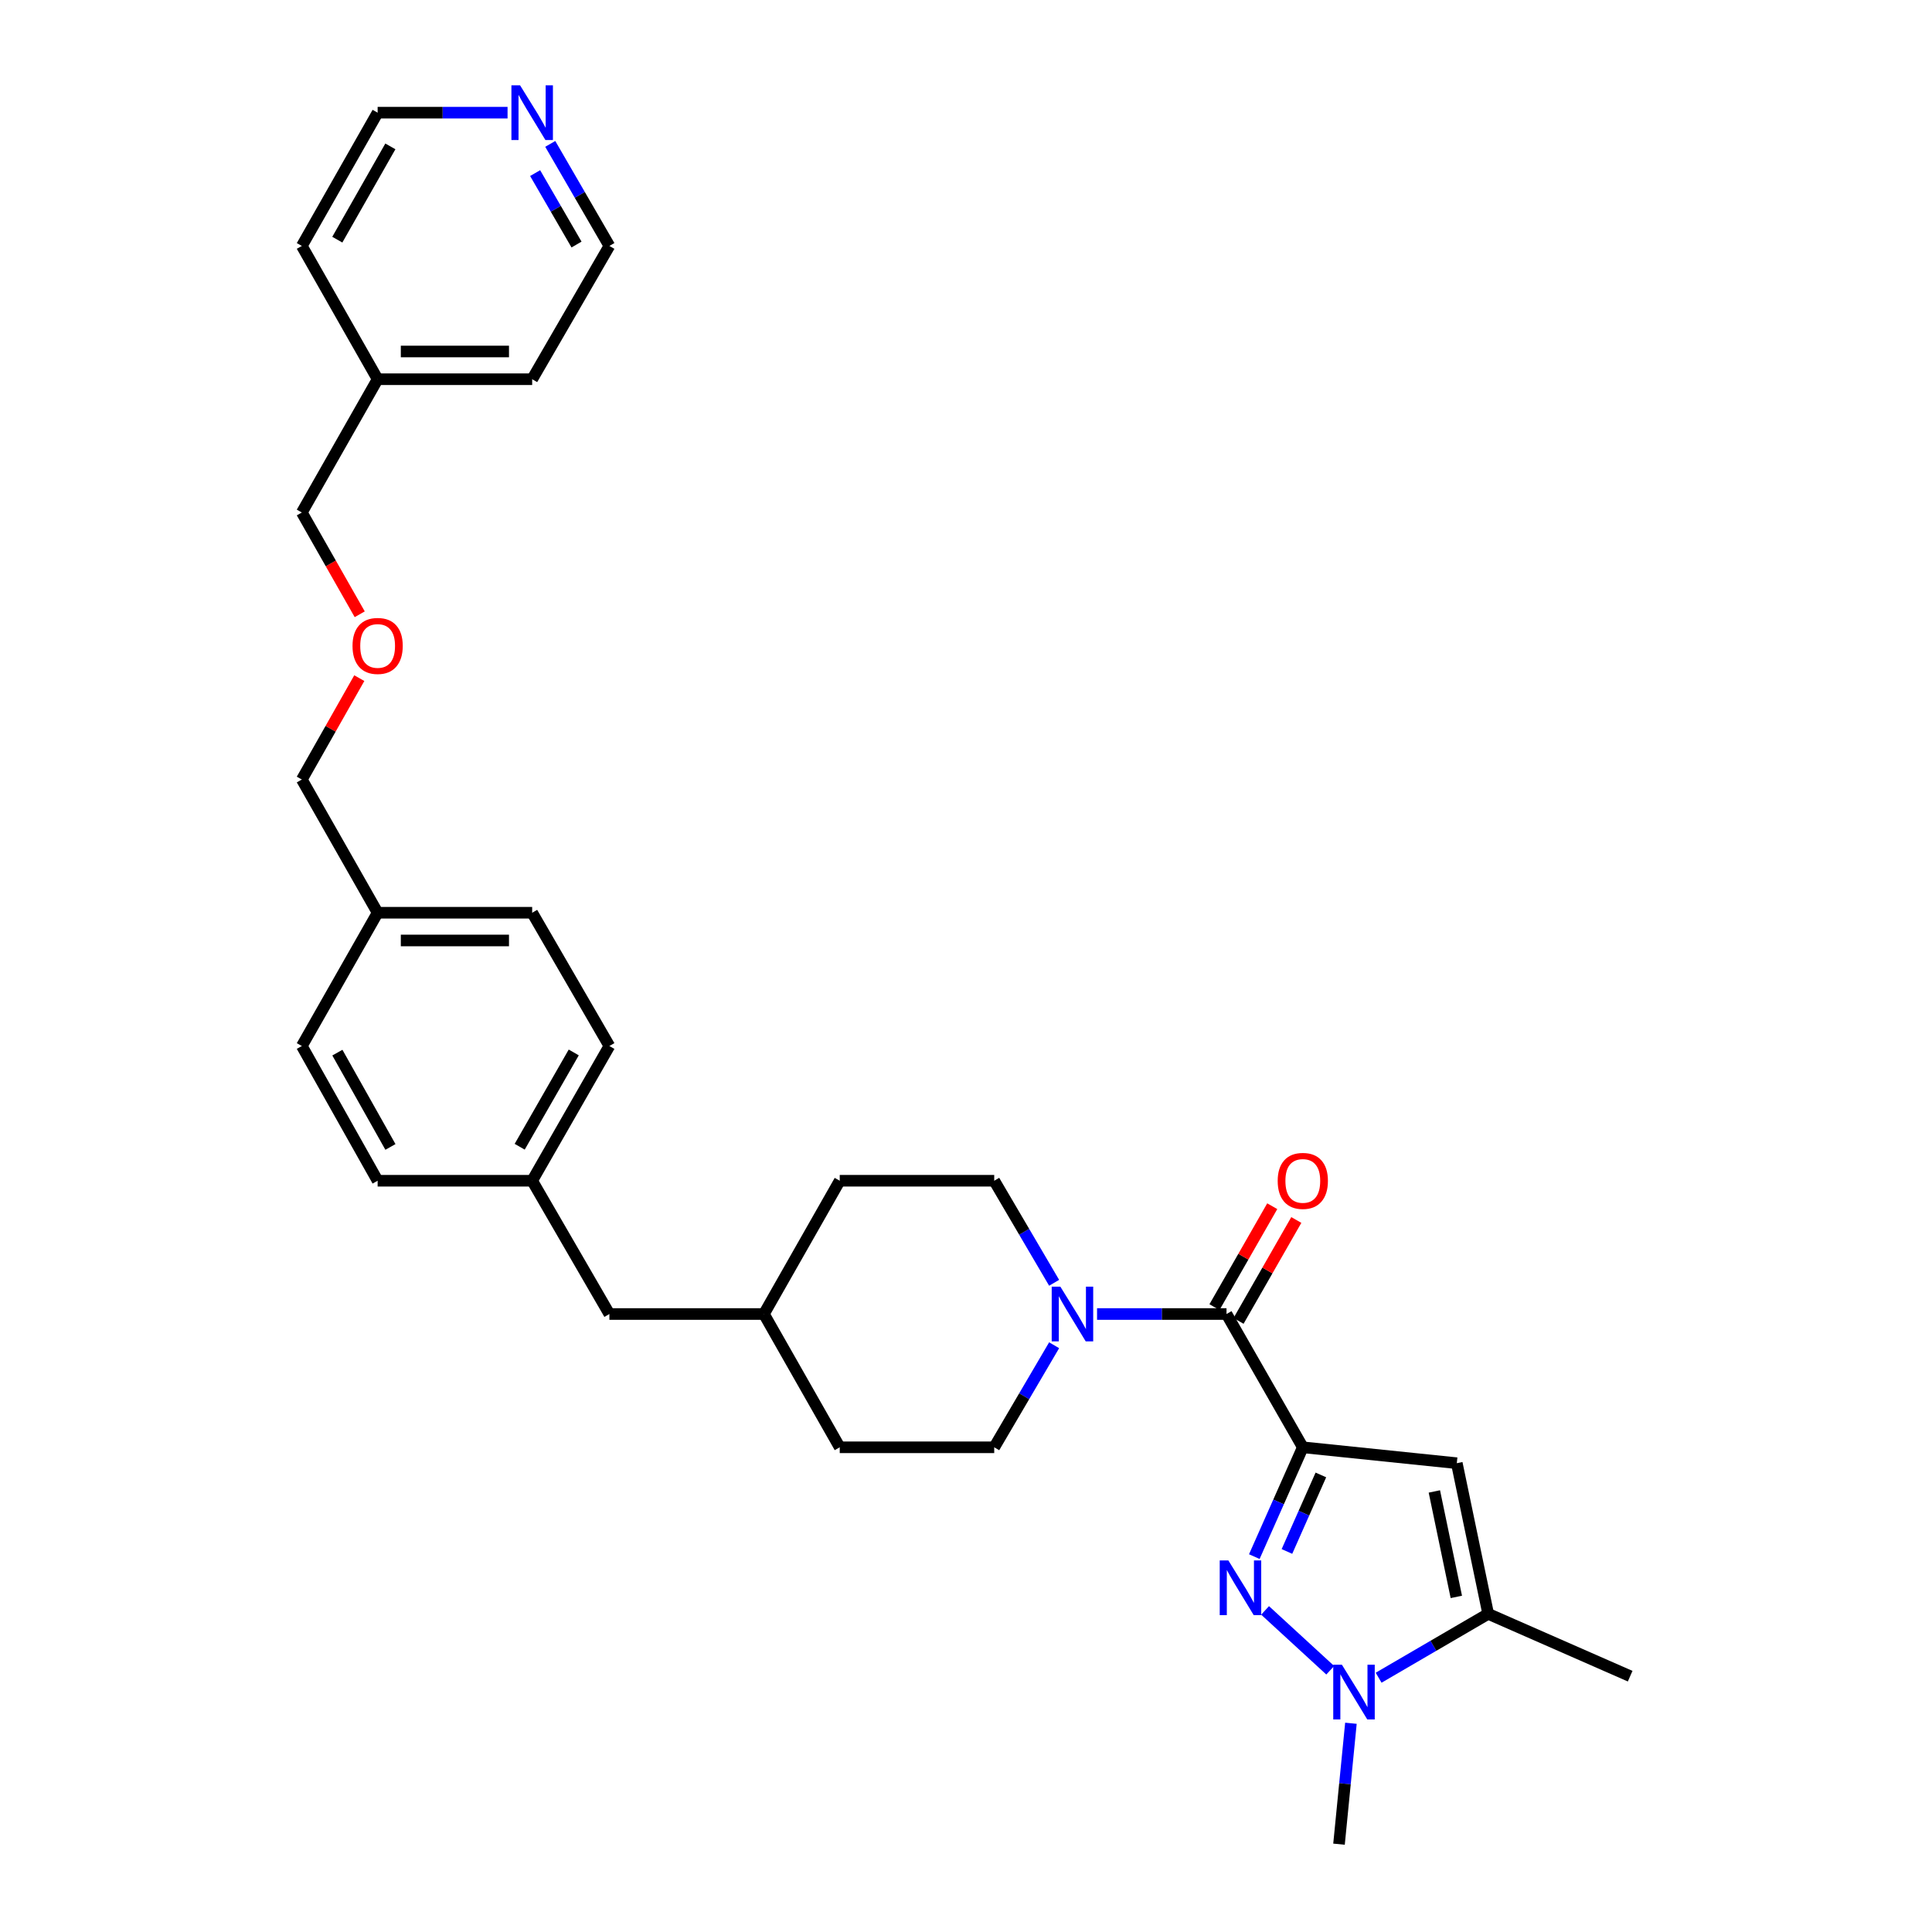 <?xml version='1.0' encoding='iso-8859-1'?>
<svg version='1.1' baseProfile='full'
              xmlns='http://www.w3.org/2000/svg'
                      xmlns:rdkit='http://www.rdkit.org/xml'
                      xmlns:xlink='http://www.w3.org/1999/xlink'
                  xml:space='preserve'
width='1000px' height='1000px' viewBox='0 0 1000 1000'>
<!-- END OF HEADER -->
<rect style='opacity:1.0;fill:#FFFFFF;stroke:none' width='1000' height='1000' x='0' y='0'> </rect>
<path class='bond-0' d='M 674.329,749.118 L 661.779,777.409' style='fill:none;fill-rule:evenodd;stroke:#000000;stroke-width:6px;stroke-linecap:butt;stroke-linejoin:miter;stroke-opacity:1' />
<path class='bond-0' d='M 661.779,777.409 L 649.23,805.7' style='fill:none;fill-rule:evenodd;stroke:#0000FF;stroke-width:6px;stroke-linecap:butt;stroke-linejoin:miter;stroke-opacity:1' />
<path class='bond-0' d='M 683.684,763.425 L 674.9,783.229' style='fill:none;fill-rule:evenodd;stroke:#000000;stroke-width:6px;stroke-linecap:butt;stroke-linejoin:miter;stroke-opacity:1' />
<path class='bond-0' d='M 674.9,783.229 L 666.115,803.033' style='fill:none;fill-rule:evenodd;stroke:#0000FF;stroke-width:6px;stroke-linecap:butt;stroke-linejoin:miter;stroke-opacity:1' />
<path class='bond-1' d='M 674.329,749.118 L 754.038,757.347' style='fill:none;fill-rule:evenodd;stroke:#000000;stroke-width:6px;stroke-linecap:butt;stroke-linejoin:miter;stroke-opacity:1' />
<path class='bond-3' d='M 674.329,749.118 L 634.841,680.134' style='fill:none;fill-rule:evenodd;stroke:#000000;stroke-width:6px;stroke-linecap:butt;stroke-linejoin:miter;stroke-opacity:1' />
<path class='bond-2' d='M 654.8,833.545 L 688.524,864.519' style='fill:none;fill-rule:evenodd;stroke:#0000FF;stroke-width:6px;stroke-linecap:butt;stroke-linejoin:miter;stroke-opacity:1' />
<path class='bond-4' d='M 754.038,757.347 L 770.281,835.325' style='fill:none;fill-rule:evenodd;stroke:#000000;stroke-width:6px;stroke-linecap:butt;stroke-linejoin:miter;stroke-opacity:1' />
<path class='bond-4' d='M 742.422,771.971 L 753.793,826.556' style='fill:none;fill-rule:evenodd;stroke:#000000;stroke-width:6px;stroke-linecap:butt;stroke-linejoin:miter;stroke-opacity:1' />
<path class='bond-13' d='M 699.236,891.955 L 696.152,923.25' style='fill:none;fill-rule:evenodd;stroke:#0000FF;stroke-width:6px;stroke-linecap:butt;stroke-linejoin:miter;stroke-opacity:1' />
<path class='bond-13' d='M 696.152,923.25 L 693.068,954.545' style='fill:none;fill-rule:evenodd;stroke:#000000;stroke-width:6px;stroke-linecap:butt;stroke-linejoin:miter;stroke-opacity:1' />
<path class='bond-30' d='M 713.577,868.384 L 741.929,851.855' style='fill:none;fill-rule:evenodd;stroke:#0000FF;stroke-width:6px;stroke-linecap:butt;stroke-linejoin:miter;stroke-opacity:1' />
<path class='bond-30' d='M 741.929,851.855 L 770.281,835.325' style='fill:none;fill-rule:evenodd;stroke:#000000;stroke-width:6px;stroke-linecap:butt;stroke-linejoin:miter;stroke-opacity:1' />
<path class='bond-5' d='M 634.841,680.134 L 601.338,680.134' style='fill:none;fill-rule:evenodd;stroke:#000000;stroke-width:6px;stroke-linecap:butt;stroke-linejoin:miter;stroke-opacity:1' />
<path class='bond-5' d='M 601.338,680.134 L 567.834,680.134' style='fill:none;fill-rule:evenodd;stroke:#0000FF;stroke-width:6px;stroke-linecap:butt;stroke-linejoin:miter;stroke-opacity:1' />
<path class='bond-6' d='M 641.07,683.699 L 656.02,657.581' style='fill:none;fill-rule:evenodd;stroke:#000000;stroke-width:6px;stroke-linecap:butt;stroke-linejoin:miter;stroke-opacity:1' />
<path class='bond-6' d='M 656.02,657.581 L 670.971,631.463' style='fill:none;fill-rule:evenodd;stroke:#FF0000;stroke-width:6px;stroke-linecap:butt;stroke-linejoin:miter;stroke-opacity:1' />
<path class='bond-6' d='M 628.613,676.569 L 643.564,650.451' style='fill:none;fill-rule:evenodd;stroke:#000000;stroke-width:6px;stroke-linecap:butt;stroke-linejoin:miter;stroke-opacity:1' />
<path class='bond-6' d='M 643.564,650.451 L 658.514,624.332' style='fill:none;fill-rule:evenodd;stroke:#FF0000;stroke-width:6px;stroke-linecap:butt;stroke-linejoin:miter;stroke-opacity:1' />
<path class='bond-22' d='M 770.281,835.325 L 843.77,867.588' style='fill:none;fill-rule:evenodd;stroke:#000000;stroke-width:6px;stroke-linecap:butt;stroke-linejoin:miter;stroke-opacity:1' />
<path class='bond-7' d='M 545.615,663.974 L 530.112,637.562' style='fill:none;fill-rule:evenodd;stroke:#0000FF;stroke-width:6px;stroke-linecap:butt;stroke-linejoin:miter;stroke-opacity:1' />
<path class='bond-7' d='M 530.112,637.562 L 514.608,611.15' style='fill:none;fill-rule:evenodd;stroke:#000000;stroke-width:6px;stroke-linecap:butt;stroke-linejoin:miter;stroke-opacity:1' />
<path class='bond-8' d='M 545.615,696.294 L 530.112,722.706' style='fill:none;fill-rule:evenodd;stroke:#0000FF;stroke-width:6px;stroke-linecap:butt;stroke-linejoin:miter;stroke-opacity:1' />
<path class='bond-8' d='M 530.112,722.706 L 514.608,749.118' style='fill:none;fill-rule:evenodd;stroke:#000000;stroke-width:6px;stroke-linecap:butt;stroke-linejoin:miter;stroke-opacity:1' />
<path class='bond-14' d='M 514.608,611.15 L 434.645,611.15' style='fill:none;fill-rule:evenodd;stroke:#000000;stroke-width:6px;stroke-linecap:butt;stroke-linejoin:miter;stroke-opacity:1' />
<path class='bond-15' d='M 514.608,749.118 L 434.645,749.118' style='fill:none;fill-rule:evenodd;stroke:#000000;stroke-width:6px;stroke-linecap:butt;stroke-linejoin:miter;stroke-opacity:1' />
<path class='bond-9' d='M 284.81,74.478 L 300.113,100.889' style='fill:none;fill-rule:evenodd;stroke:#0000FF;stroke-width:6px;stroke-linecap:butt;stroke-linejoin:miter;stroke-opacity:1' />
<path class='bond-9' d='M 300.113,100.889 L 315.416,127.3' style='fill:none;fill-rule:evenodd;stroke:#000000;stroke-width:6px;stroke-linecap:butt;stroke-linejoin:miter;stroke-opacity:1' />
<path class='bond-9' d='M 276.982,89.597 L 287.694,108.085' style='fill:none;fill-rule:evenodd;stroke:#0000FF;stroke-width:6px;stroke-linecap:butt;stroke-linejoin:miter;stroke-opacity:1' />
<path class='bond-9' d='M 287.694,108.085 L 298.406,126.573' style='fill:none;fill-rule:evenodd;stroke:#000000;stroke-width:6px;stroke-linecap:butt;stroke-linejoin:miter;stroke-opacity:1' />
<path class='bond-33' d='M 262.711,58.325 L 229.087,58.325' style='fill:none;fill-rule:evenodd;stroke:#0000FF;stroke-width:6px;stroke-linecap:butt;stroke-linejoin:miter;stroke-opacity:1' />
<path class='bond-33' d='M 229.087,58.325 L 195.463,58.325' style='fill:none;fill-rule:evenodd;stroke:#000000;stroke-width:6px;stroke-linecap:butt;stroke-linejoin:miter;stroke-opacity:1' />
<path class='bond-10' d='M 275.45,611.15 L 315.416,680.134' style='fill:none;fill-rule:evenodd;stroke:#000000;stroke-width:6px;stroke-linecap:butt;stroke-linejoin:miter;stroke-opacity:1' />
<path class='bond-18' d='M 275.45,611.15 L 315.416,541.417' style='fill:none;fill-rule:evenodd;stroke:#000000;stroke-width:6px;stroke-linecap:butt;stroke-linejoin:miter;stroke-opacity:1' />
<path class='bond-18' d='M 268.992,593.553 L 296.968,544.74' style='fill:none;fill-rule:evenodd;stroke:#000000;stroke-width:6px;stroke-linecap:butt;stroke-linejoin:miter;stroke-opacity:1' />
<path class='bond-19' d='M 275.45,611.15 L 195.463,611.15' style='fill:none;fill-rule:evenodd;stroke:#000000;stroke-width:6px;stroke-linecap:butt;stroke-linejoin:miter;stroke-opacity:1' />
<path class='bond-11' d='M 315.416,680.134 L 395.404,680.134' style='fill:none;fill-rule:evenodd;stroke:#000000;stroke-width:6px;stroke-linecap:butt;stroke-linejoin:miter;stroke-opacity:1' />
<path class='bond-12' d='M 185.971,351.001 L 171.101,377.241' style='fill:none;fill-rule:evenodd;stroke:#FF0000;stroke-width:6px;stroke-linecap:butt;stroke-linejoin:miter;stroke-opacity:1' />
<path class='bond-12' d='M 171.101,377.241 L 156.23,403.482' style='fill:none;fill-rule:evenodd;stroke:#000000;stroke-width:6px;stroke-linecap:butt;stroke-linejoin:miter;stroke-opacity:1' />
<path class='bond-27' d='M 186.19,317.947 L 171.21,291.607' style='fill:none;fill-rule:evenodd;stroke:#FF0000;stroke-width:6px;stroke-linecap:butt;stroke-linejoin:miter;stroke-opacity:1' />
<path class='bond-27' d='M 171.21,291.607 L 156.23,265.268' style='fill:none;fill-rule:evenodd;stroke:#000000;stroke-width:6px;stroke-linecap:butt;stroke-linejoin:miter;stroke-opacity:1' />
<path class='bond-31' d='M 434.645,611.15 L 395.404,680.134' style='fill:none;fill-rule:evenodd;stroke:#000000;stroke-width:6px;stroke-linecap:butt;stroke-linejoin:miter;stroke-opacity:1' />
<path class='bond-17' d='M 434.645,749.118 L 395.404,680.134' style='fill:none;fill-rule:evenodd;stroke:#000000;stroke-width:6px;stroke-linecap:butt;stroke-linejoin:miter;stroke-opacity:1' />
<path class='bond-16' d='M 195.463,472.434 L 156.23,541.417' style='fill:none;fill-rule:evenodd;stroke:#000000;stroke-width:6px;stroke-linecap:butt;stroke-linejoin:miter;stroke-opacity:1' />
<path class='bond-26' d='M 195.463,472.434 L 156.23,403.482' style='fill:none;fill-rule:evenodd;stroke:#000000;stroke-width:6px;stroke-linecap:butt;stroke-linejoin:miter;stroke-opacity:1' />
<path class='bond-32' d='M 195.463,472.434 L 275.45,472.434' style='fill:none;fill-rule:evenodd;stroke:#000000;stroke-width:6px;stroke-linecap:butt;stroke-linejoin:miter;stroke-opacity:1' />
<path class='bond-32' d='M 207.461,486.787 L 263.452,486.787' style='fill:none;fill-rule:evenodd;stroke:#000000;stroke-width:6px;stroke-linecap:butt;stroke-linejoin:miter;stroke-opacity:1' />
<path class='bond-21' d='M 315.416,541.417 L 275.45,472.434' style='fill:none;fill-rule:evenodd;stroke:#000000;stroke-width:6px;stroke-linecap:butt;stroke-linejoin:miter;stroke-opacity:1' />
<path class='bond-20' d='M 195.463,611.15 L 156.23,541.417' style='fill:none;fill-rule:evenodd;stroke:#000000;stroke-width:6px;stroke-linecap:butt;stroke-linejoin:miter;stroke-opacity:1' />
<path class='bond-20' d='M 202.087,593.653 L 174.625,544.839' style='fill:none;fill-rule:evenodd;stroke:#000000;stroke-width:6px;stroke-linecap:butt;stroke-linejoin:miter;stroke-opacity:1' />
<path class='bond-23' d='M 195.463,196.284 L 156.23,265.268' style='fill:none;fill-rule:evenodd;stroke:#000000;stroke-width:6px;stroke-linecap:butt;stroke-linejoin:miter;stroke-opacity:1' />
<path class='bond-28' d='M 195.463,196.284 L 156.23,127.3' style='fill:none;fill-rule:evenodd;stroke:#000000;stroke-width:6px;stroke-linecap:butt;stroke-linejoin:miter;stroke-opacity:1' />
<path class='bond-29' d='M 195.463,196.284 L 275.45,196.284' style='fill:none;fill-rule:evenodd;stroke:#000000;stroke-width:6px;stroke-linecap:butt;stroke-linejoin:miter;stroke-opacity:1' />
<path class='bond-29' d='M 207.461,181.931 L 263.452,181.931' style='fill:none;fill-rule:evenodd;stroke:#000000;stroke-width:6px;stroke-linecap:butt;stroke-linejoin:miter;stroke-opacity:1' />
<path class='bond-24' d='M 195.463,58.325 L 156.23,127.3' style='fill:none;fill-rule:evenodd;stroke:#000000;stroke-width:6px;stroke-linecap:butt;stroke-linejoin:miter;stroke-opacity:1' />
<path class='bond-24' d='M 202.054,75.767 L 174.591,124.05' style='fill:none;fill-rule:evenodd;stroke:#000000;stroke-width:6px;stroke-linecap:butt;stroke-linejoin:miter;stroke-opacity:1' />
<path class='bond-25' d='M 315.416,127.3 L 275.45,196.284' style='fill:none;fill-rule:evenodd;stroke:#000000;stroke-width:6px;stroke-linecap:butt;stroke-linejoin:miter;stroke-opacity:1' />
<path  class='atom-1' d='M 635.806 807.689
L 645.086 822.689
Q 646.006 824.169, 647.486 826.849
Q 648.966 829.529, 649.046 829.689
L 649.046 807.689
L 652.806 807.689
L 652.806 836.009
L 648.926 836.009
L 638.966 819.609
Q 637.806 817.689, 636.566 815.489
Q 635.366 813.289, 635.006 812.609
L 635.006 836.009
L 631.326 836.009
L 631.326 807.689
L 635.806 807.689
' fill='#0000FF'/>
<path  class='atom-3' d='M 694.567 861.658
L 703.847 876.658
Q 704.767 878.138, 706.247 880.818
Q 707.727 883.498, 707.807 883.658
L 707.807 861.658
L 711.567 861.658
L 711.567 889.978
L 707.687 889.978
L 697.727 873.578
Q 696.567 871.658, 695.327 869.458
Q 694.127 867.258, 693.767 866.578
L 693.767 889.978
L 690.087 889.978
L 690.087 861.658
L 694.567 861.658
' fill='#0000FF'/>
<path  class='atom-6' d='M 548.841 665.974
L 558.121 680.974
Q 559.041 682.454, 560.521 685.134
Q 562.001 687.814, 562.081 687.974
L 562.081 665.974
L 565.841 665.974
L 565.841 694.294
L 561.961 694.294
L 552.001 677.894
Q 550.841 675.974, 549.601 673.774
Q 548.401 671.574, 548.041 670.894
L 548.041 694.294
L 544.361 694.294
L 544.361 665.974
L 548.841 665.974
' fill='#0000FF'/>
<path  class='atom-7' d='M 661.329 611.23
Q 661.329 604.43, 664.689 600.63
Q 668.049 596.83, 674.329 596.83
Q 680.609 596.83, 683.969 600.63
Q 687.329 604.43, 687.329 611.23
Q 687.329 618.11, 683.929 622.03
Q 680.529 625.91, 674.329 625.91
Q 668.089 625.91, 664.689 622.03
Q 661.329 618.15, 661.329 611.23
M 674.329 622.71
Q 678.649 622.71, 680.969 619.83
Q 683.329 616.91, 683.329 611.23
Q 683.329 605.67, 680.969 602.87
Q 678.649 600.03, 674.329 600.03
Q 670.009 600.03, 667.649 602.83
Q 665.329 605.63, 665.329 611.23
Q 665.329 616.95, 667.649 619.83
Q 670.009 622.71, 674.329 622.71
' fill='#FF0000'/>
<path  class='atom-10' d='M 269.19 44.165
L 278.47 59.165
Q 279.39 60.645, 280.87 63.325
Q 282.35 66.005, 282.43 66.165
L 282.43 44.165
L 286.19 44.165
L 286.19 72.485
L 282.31 72.485
L 272.35 56.085
Q 271.19 54.165, 269.95 51.965
Q 268.75 49.765, 268.39 49.085
L 268.39 72.485
L 264.71 72.485
L 264.71 44.165
L 269.19 44.165
' fill='#0000FF'/>
<path  class='atom-13' d='M 182.463 334.331
Q 182.463 327.531, 185.823 323.731
Q 189.183 319.931, 195.463 319.931
Q 201.743 319.931, 205.103 323.731
Q 208.463 327.531, 208.463 334.331
Q 208.463 341.211, 205.063 345.131
Q 201.663 349.011, 195.463 349.011
Q 189.223 349.011, 185.823 345.131
Q 182.463 341.251, 182.463 334.331
M 195.463 345.811
Q 199.783 345.811, 202.103 342.931
Q 204.463 340.011, 204.463 334.331
Q 204.463 328.771, 202.103 325.971
Q 199.783 323.131, 195.463 323.131
Q 191.143 323.131, 188.783 325.931
Q 186.463 328.731, 186.463 334.331
Q 186.463 340.051, 188.783 342.931
Q 191.143 345.811, 195.463 345.811
' fill='#FF0000'/>
</svg>
